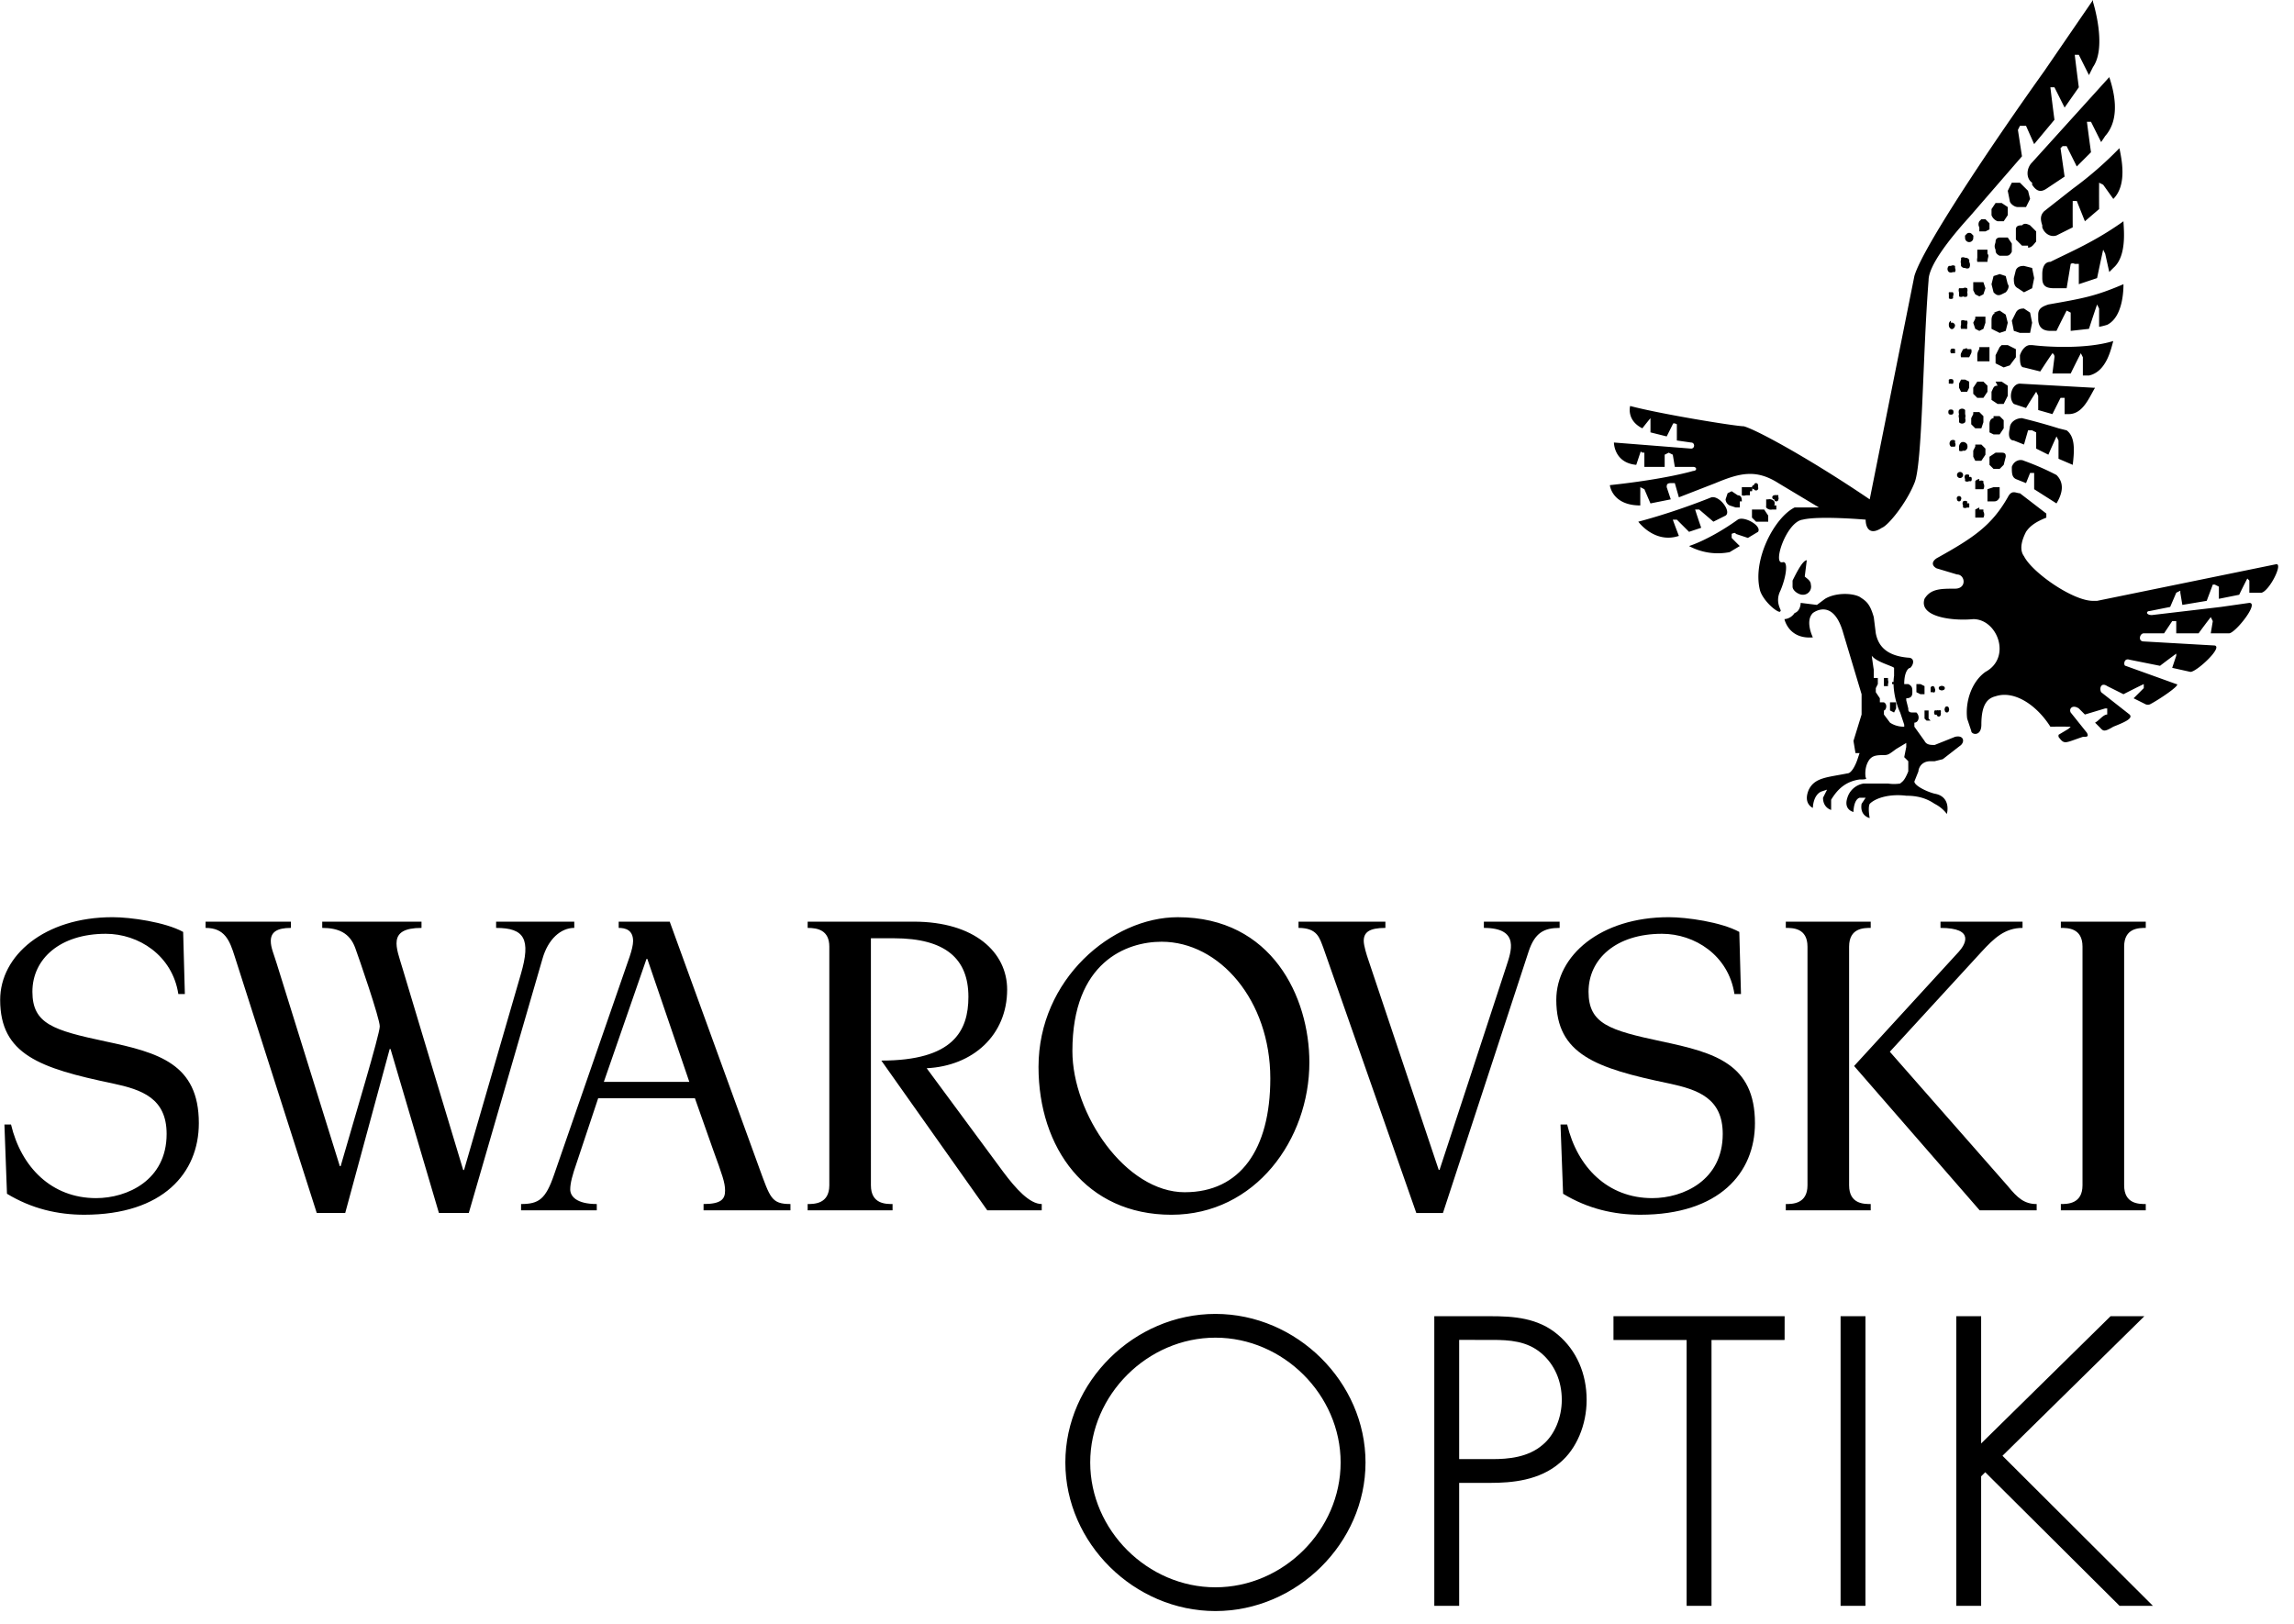 <svg viewBox="0 0 113 80" xmlns="http://www.w3.org/2000/svg" class="swo-css-ur1lmw"><g fill="currentColor" fill-rule="evenodd"><g class="text"><path d="M5.194 51.303c-2.573-.549-3.598-.863-3.598-2.448 0-1.617 1.36-2.853 3.618-2.853 1.601 0 3.276 1.052 3.571 2.968l.321-.001-.084-3.059c-.889-.488-2.593-.726-3.472-.726-3.367 0-5.542 1.894-5.542 4.072 0 2.685 1.945 3.368 5.542 4.117 1.444.307 2.658.729 2.658 2.491 0 2.284-1.947 3.16-3.474 3.16-2.184 0-3.688-1.514-4.191-3.627h-.325l.126 3.412c1.22.74 2.508 1.033 3.805 1.033 3.89 0 5.646-2.067 5.646-4.511 0-2.926-1.987-3.477-4.6-4.028M49.418 57.731L45.647 52.625c2.275-.111 3.964-1.63 3.964-3.876 0-1.828-1.594-3.345-4.602-3.345h-5.224l-.001.308h.001c.487 0 1.066.109 1.066.924v11.761c-.004.918-.747.918-1.067.918v.309h4.182v-.309c-.338 0-1.066 0-1.066-.924V46.222h1.127c2.554 0 3.676 1.016 3.676 2.884 0 1.681-.746 3.142-4.289 3.142l5.217 7.376h2.683l.002-.309c-.599 0-1.271-.747-1.898-1.584M28.289 45.712l-.001-.308h-3.85v.308c1.397 0 1.722.549 1.221 2.269l-2.801 9.657h-.041s-2.776-9.2-2.993-9.945c-.289-.988-.773-1.981.939-1.981v-.308H15.873v.308c.786 0 1.357.242 1.627.991.17.462 1.207 3.463 1.207 3.861 0 .397-1.279 4.62-1.927 6.886l-.041-.001s-2.799-8.985-3.106-9.974c-.15-.489-.294-.791-.294-1.117 0-.432.294-.646.991-.646v-.308h-4.203v.308c.947 0 1.186.617 1.436 1.409l4.04 12.635h1.402l2.191-8.078h.041l2.384 8.078h1.471l3.631-12.525c.273-.968.903-1.52 1.566-1.52M29.744 53.298l2.102-6.059h.041l2.069 6.059H29.744zm7.653 4.234l-4.407-12.127-2.514-.001v.308c.322 0 .707.094.71.644 0 .189-.068.467-.168.765-.063.19-3.722 10.741-3.722 10.741-.416 1.212-.749 1.453-1.628 1.453l-.001.309h3.73v-.309c-1.008 0-1.307-.388-1.308-.718 0-.308.107-.712.316-1.308l1.06-3.184h4.766l.907 2.568c.44 1.212.579 1.585.579 1.982 0 .418-.194.66-1.06.66v.309h4.28v-.309c-.943 0-.998-.308-1.541-1.784zM58.362 58.734c-2.912 0-5.537-3.848-5.537-6.957 0-4.393 2.675-5.384 4.395-5.384 2.846 0 5.354 2.884 5.354 6.736-.001 3.502-1.491 5.604-4.211 5.604zm-.347-13.549c-3.24 0-6.859 3.058-6.859 7.374 0 3.985 2.342 7.284 6.546 7.284 4.141 0 6.796-3.718 6.796-7.506 0-3.21-1.84-7.152-6.483-7.152zM98.926 58.457l-5.835-6.645s4.072-4.444 4.519-4.925c.625-.678 1.153-1.175 2.018-1.175v-.308h-4.041v.308c1.735 0 1.204.842.9 1.175-.304.329-5.156 5.628-5.156 5.628l6.186 7.11h2.807v-.309c-.626 0-.961-.33-1.399-.858M105.698 45.712v-.308h-4.183v.308c.339 0 1.067 0 1.067.924v11.755c0 .924-.746.924-1.067.924v.309h4.183v-.309c-.338 0-1.065 0-1.065-.924V46.636c0-.924.728-.924 1.065-.924"></path><path d="M91.085 58.391V46.636c0-.924.727-.924 1.064-.924v-.308h-4.182v.308c.339 0 1.068 0 1.068.924v11.755c0 .924-.746.924-1.068.924v.309h4.182v-.309c-.337 0-1.064 0-1.064-.924M81.848 51.303c-2.572-.549-3.598-.863-3.598-2.448 0-1.617 1.36-2.853 3.618-2.853 1.602 0 3.276 1.052 3.569 2.968h.322l-.083-3.06c-.891-.488-2.595-.726-3.472-.726-3.369 0-5.543 1.894-5.543 4.072 0 2.685 1.945 3.368 5.543 4.117 1.442.307 2.656.729 2.656 2.491 0 2.284-1.946 3.16-3.472 3.16-2.184 0-3.689-1.514-4.192-3.627h-.327l.127 3.412c1.22.74 2.51 1.033 3.805 1.033 3.891 0 5.646-2.067 5.646-4.511 0-2.927-1.986-3.477-4.6-4.028M76.826 45.404h-3.732v.308c1.808 0 1.331 1.187 1.106 1.893-.498 1.55-3.289 10.025-3.289 10.025h-.042l-3.462-10.332c-.084-.243-.231-.706-.231-.946 0-.419.266-.64 1.067-.64v-.308h-4.279v.308c.94 0 1.038.507 1.226.991l4.576 13.054h1.312s3.89-11.863 4.216-12.869c.308-.949.775-1.176 1.532-1.176v-.308M103.966 64.84l-6.377 6.271v-6.271h-1.224v14.27h1.224v-6.381l.202-.202 6.566 6.532.051.051h1.643l-7.411-7.393 6.696-6.586.294-.291h-1.664M90.665 64.841v14.268h1.16l.065-.002.001-14.202-.001-.065h-1.225M79.478 64.841v1.171h3.603v13.032l.001.065h1.225V66.012h3.537l.064-.001.001-1.17h-8.431M76.746 65.757c-.993-.845-2.199-.916-3.349-.916l-2.745-.001V79.108h1.225v-6.057l1.52.001c1.073 0 2.434-.114 3.446-.994.81-.675 1.313-1.86 1.313-3.092 0-1.299-.5-2.438-1.41-3.209m-.748 5.413l-.001.001c-.724.629-1.709.71-2.485.71l-1.635-.001v-5.872l1.635.001c.833 0 1.703.051 2.412.654.65.552 1.008 1.369 1.008 2.298 0 .881-.359 1.728-.934 2.209M59.871 64.728c-4.008 0-7.393 3.351-7.393 7.319s3.386 7.319 7.393 7.319 7.393-3.352 7.393-7.319c0-3.967-3.386-7.319-7.393-7.319m0 13.468c-3.344 0-6.168-2.816-6.168-6.149s2.824-6.149 6.168-6.149 6.167 2.816 6.167 6.149-2.823 6.149-6.167 6.149"></path></g><g class="logo"><path d="M95.6 34a.1.1 0 00.1 0 .1.1 0 000-.2.1.1 0 00-.1 0 .1.1 0 000 .2m-.3.1a.2.2 0 000-.2.1.1 0 00-.2 0v.2h.1a.1.1 0 00.1 0m-.5.2V34v-.2l-.2-.1h-.2v.4l.2.1h.2m1 .8a.1.1 0 00.2 0 .1.1 0 000-.1.1.1 0 00-.2 0 .1.1 0 000 .1m-.2.2a.2.2 0 000-.1.2.2 0 000-.1.1.1 0 00-.1 0 .1.1 0 00-.1 0 .2.2 0 00-.1 0 .2.2 0 000 .2.1.1 0 00.1 0 .1.1 0 00.2 0m-.6.2v-.2-.2L95 35h-.2v.4l.1.1h.2m-2-1.8h.2v-.1h-.1v.1m-.2 0a.3.3 0 000-.2v-.1h-.2v.4h.2m.4 1.1v-.1-.2h-.1-.2V35l.2.1"></path><path d="M93.8 35.8c-.1 0-.4 0-.7-.2l-.3-.4V35c.1 0 .2-.3 0-.4h-.2v-.2l-.2-.3v-.2l.1-.2v-.3h-.2V33a36.5 36.5 0 01-.1-.7c.2.3 1 .5 1.1.6.1 0 .1 0 0 0v.4c-.1.6.1 1.4.3 1.8l.2.6zm2.5.5l-1 .4c-.2 0-.4 0-.5-.2l-.5-.7v-.2c.2 0 .3-.3.1-.5h-.2c-.2 0-.2-.1-.2-.2l-.1-.4v-.1c.3 0 .3-.2.3-.3 0-.2 0-.3-.2-.4h-.2c0-.6.2-.8.3-.8.2-.2.2-.5-.1-.5-1.2-.1-1.5-.7-1.6-1.2l-.1-.8c-.2-.7-.4-.8-.7-1-.4-.2-1.2-.2-1.7.1l-.4.3-.8-.1s0 .4-.3.5c-.2.3-.5.3-.5.3s.2 1 1.4.9c0 0-.4-.8 0-1.2 0 0 1-.8 1.5 1l.9 3v1l-.4 1.3.1.6h.2l-.1.3c-.1.3-.3.7-.5.7-1 .2-1.6.2-1.9.8-.3.7.2.9.2.9s0-.6.4-.8l.3-.1-.2.4c0 .5.4.6.4.6v-.5c.3-.5.7-.9 1.4-1 .2 0 .4 0 .3-.1 0 0-.1-.5.2-.9.1-.1.2-.2.6-.2.3 0 .3 0 .7-.3l.5-.3v.2l-.1.5.2.2v.5c-.2.5-.3.5-.4.6a2 2 0 01-.6 0h-1.2a1 1 0 00-.8.7c-.2.6.3.7.3.7s0-.6.3-.7h.3l-.2.3c-.1.6.4.7.4.7s-.1-.5 0-.7c.3-.3 1-.5 1.8-.4.7 0 1.1.2 1.4.4.4.2.6.5.6.5.1-.4 0-.9-.6-1-.4-.1-1-.4-1-.6l.2-.5c0-.1.1-.5.6-.5h.2l.4-.1.9-.7c.2-.2.1-.5-.3-.4zM89 27.6c0-.1 0-.1 0 0-.2 0-.5.6-.7 1v.3c0 .2.3.4.5.4a.4.4 0 00.4-.5c0-.2-.2-.3-.3-.4l.1-.8m23.1.2l-8.8 1.8h-.2c-1 0-3-1.4-3.4-2.2-.3-.4 0-1 .1-1.2.2-.3.5-.5 1-.7v-.2l-1.3-1c-.2 0-.4-.2-.6.2-.8 1.4-1.7 2-3.5 3-.3.2-.2.4 0 .5l1 .3c.4 0 .5.7-.1.7-.7 0-1.2 0-1.5.5-.3.9 1.4 1.1 2.4 1 1.2 0 1.9 1.9.6 2.6-.7.5-1 1.5-.9 2.3l.2.6c0 .2.5.3.5-.3 0-1 .3-1.3.7-1.4.9-.3 2 .4 2.7 1.5a30.9 30.9 0 011 0l-.1.1-.5.3v.1c.3.4.3.3 1.2 0 .2 0 .3 0 .2-.2l-.8-1c-.1-.2.1-.4.4-.2l.3.3 1-.3h.1v.3c-.2 0-.4.3-.6.4l.2.2c.2.2.2.3.7 0 .5-.2 1-.4.8-.6l-1.4-1.1c-.1-.2 0-.5.3-.3l.8.4a40 40 0 011-.5v.2l-.5.5.6.3a.3.3 0 00.2 0c.4-.2 1.6-1 1.3-1l-2.5-.9c-.1 0-.1-.4.2-.3l1.5.3a44.8 44.8 0 01.8-.6v.1l-.2.6.9.2c.3 0 1.6-1.2 1.2-1.3l-3.5-.2c-.3 0-.2-.4 0-.4h1l.4-.6h.2v.6h1.1a33.6 33.6 0 01.6-.8l.1.2-.1.6h.9c.3 0 1.5-1.5 1-1.5l-1.4.2-3.4.4c-.3 0-.3-.2-.1-.2l1-.2.3-.7.2-.1v.1l.1.6 1.2-.2.3-.8h.1l.2.1v.6l1-.2a30.9 30.9 0 01.4-.8l.1.1a34.6 34.6 0 010 .6h.6c.4-.1 1.1-1.5.7-1.4m-15.4-4.4a.1.1 0 10-.3 0 .1.1 0 10.3 0m.3 0a.2.2 0 00-.2 0 .2.2 0 000 .2.2.2 0 000 .1.2.2 0 00.2 0 .2.2 0 00.1 0 .2.2 0 000-.2.2.2 0 00-.1 0m.5.1a.3.3 0 00-.2.1v.4h.4a.3.3 0 000-.3v-.1a.2.2 0 00-.2 0m.7.3l-.3.1V24.7h.3c.1 0 .2 0 .3-.2v-.3-.2H98m-1.4.5a.1.1 0 00-.2.1.1.1 0 00.2 0 .1.1 0 000-.1m.3.2a.2.2 0 00-.2 0 .2.2 0 000 .2.2.2 0 000 .1.2.2 0 00.2 0 .2.2 0 00.1 0 .2.2 0 000-.1.2.2 0 000-.1.2.2 0 00-.1 0"></path><path d="M97.5 25l-.2.1v.4h.4a.3.3 0 000-.3v-.1h-.2M96 14.4a.2.2 0 000 .1v.2a.2.2 0 00.2 0 .2.2 0 000-.1.2.2 0 000-.2.2.2 0 00-.1 0 .2.2 0 00-.1 0m.5-.2a.3.3 0 000 .2v.2a.2.2 0 00.2 0 .2.2 0 00.2 0 .3.3 0 000-.2.3.3 0 000-.2.2.2 0 00-.2 0h-.2m.7-.2v.3l.1.2.2.1.2-.1.1-.3-.1-.3h-.3-.2m1-.3l-.1.4.1.4c.1.1.2.2.4.1l.2-.1c.1-.1.2-.3.1-.4l-.1-.4-.3-.1-.3.1m1.5.8l.4-.2.1-.5-.1-.5-.4-.1c-.1 0-.3 0-.4.2l-.1.4c0 .2 0 .4.2.5l.3.2m-3.7-1.3a.2.2 0 000 .3.2.2 0 00.2 0 .2.2 0 00.1 0 .2.2 0 000-.2.2.2 0 000-.1.2.2 0 00-.2 0m.5-.3a.3.3 0 000 .2.3.3 0 000 .1.2.2 0 00.2.1.2.2 0 00.2 0 .3.3 0 000-.3.3.3 0 000-.1.2.2 0 00-.2-.1.2.2 0 00-.2 0m.8-.3v.3a.4.4 0 000 .2h.5c0-.2.1-.3 0-.4v-.2h-.5m.9-.4c0 .1-.1.2 0 .4 0 .1 0 .2.2.3h.3c.1 0 .2 0 .3-.2v-.4l-.2-.3h-.4s-.2 0-.2.2m1.6.3c.2 0 .3-.2.4-.3v-.5l-.3-.3c-.2-.1-.3-.1-.4 0-.1 0-.3 0-.3.2v.5l.3.3h.3m-3.8 9.6a.2.2 0 000 .3.2.2 0 00.1 0 .2.2 0 00.1 0 .2.2 0 000-.2.2.2 0 000-.1.2.2 0 00-.2 0m.5.1a.3.3 0 00-.1.2v.2a.2.2 0 00.2 0 .2.2 0 00.1 0 .3.3 0 00.1-.1.3.3 0 000-.2.2.2 0 00-.1-.1.2.2 0 00-.2 0m.7.2l-.1.2v.3l.1.2h.3l.2-.3v-.3l-.2-.2h-.3m1 .4l-.3.2v.4l.2.2h.3l.2-.2.1-.4c0-.1 0-.2-.2-.2h-.3M96 20.2a.2.2 0 000 .2.2.2 0 00.2 0 .2.2 0 000-.2.2.2 0 00-.2 0m.5 0a.3.3 0 000 .2.3.3 0 000 .2v.2a.2.2 0 00.3 0 .3.3 0 000-.2.3.3 0 000-.2v-.2a.2.2 0 00-.3 0m.7.2l-.1.2v.3l.2.2h.3l.1-.3v-.3l-.2-.2h-.3m1 .3c-.1 0-.2.1-.2.3v.4l.2.1h.3l.2-.3v-.4l-.2-.2h-.3M96 18.7a.2.2 0 000 .1.2.2 0 000 .1h.1a.2.2 0 00.1 0 .2.2 0 000-.2.2.2 0 00-.2 0m.6 0l-.1.2v.2l.1.2h.3l.1-.2v-.3l-.2-.1h-.2m.8.1l-.2.3v.3l.2.2h.3l.2-.3v-.3l-.2-.2h-.3m1 .2c-.2 0-.2.1-.3.3v.4l.3.2h.3l.2-.4V19l-.3-.2h-.3m-2.2-1.6a.2.2 0 000 .2.2.2 0 00.1 0 .2.2 0 00.1 0 .2.2 0 000-.1.2.2 0 000-.1.2.2 0 00-.2 0m.6 0l-.1.2a.3.3 0 000 .2h.4l.1-.2a.3.3 0 000-.2h-.2c0-.1-.1 0-.2 0m.8 0a.5.5 0 00-.1.3v.3h.6v-.4-.3h-.5m1 0l-.2.4v.4l.4.2.3-.1.3-.4v-.4l-.4-.2h-.3m-2-1.2v.2a.3.3 0 000 .2h.2a.2.2 0 00.1 0V16a.3.3 0 000-.2.2.2 0 00-.1 0 .2.2 0 00-.2 0m-.5 0a.2.2 0 00-.1.2.2.2 0 00.1.2.1.1 0 00.1 0 .2.2 0 00.1-.2.2.2 0 00-.1-.1.2.2 0 00-.1 0m1.2-.2l-.1.2.1.3.2.1.2-.1.1-.3v-.3h-.3-.2m1-.2c-.2.1-.2.3-.2.4v.4l.4.2.3-.1.1-.4-.1-.4-.3-.2-.3.1m1.3 1h.5l.1-.5-.1-.5-.3-.2c-.1 0-.3 0-.4.2l-.2.4.1.5.3.1M86.6 24v-.1c0-.1 0 0 0 0a.1.1 0 00-.2 0 .1.1 0 000 .2.1.1 0 00.2-.1m-.3.2a.3.3 0 000-.2H86h-.2v.4a.3.3 0 00.2 0h.2v-.2m-.4.5c0-.1 0-.3-.2-.3l-.3-.2-.2.1-.1.3s0 .2.2.3l.3.1h.2v-.3m1.4.7l-.2-.3h-.6v.4l.2.2h.6v-.3m.5-1a.1.1 0 00-.1 0 .1.1 0 00-.1 0 .1.1 0 000 .2.1.1 0 00.2 0 .1.1 0 000-.1m-.2.4a.3.3 0 000-.2.3.3 0 00-.3-.1H87v.3a.3.3 0 000 .1.3.3 0 00.3.1h.2v-.2M100.1 8c-.3.3-.3.8 0 1v.1c.2.3.4.4.7.2l.9-.6-.2-1.4.1-.1h.2l.5 1 .7-.7a133.2 133.2 0 01-.2-1.5h.2l.5 1 .2-.3c.8-.9.4-2.3.2-2.9l-3.8 4.2m.5 3.2c.1.3.4.5.7.4l.8-.4a73 73 0 010-1.3h.2l.4 1 .7-.6a112.6 112.6 0 010-1.3l.2.1a553.3 553.3 0 01.5.7c.7-.7.4-2 .3-2.5a18 18 0 01-2.3 2l-1.4 1.1c-.2.2-.2.4-.1.7m4 2.9c-1.4.6-2 .7-3.7 1-.3.1-.5.2-.5.5v.2c0 .4.2.6.6.6h.3a56.6 56.6 0 01.5-1l.2.1v.9l.9-.1a75.1 75.1 0 01.4-1.2l.1.2v.9a3 3 0 00.4-.1c.8-.4.8-1.8.8-2m-4.6 3c-.2 0-.4.2-.5.5 0 .3 0 .6.2.6l.8.2a35.4 35.4 0 01.6-.9.2.2 0 01.1.2l-.1.8h.9a55.8 55.8 0 01.5-1l.1.2v.9h.3c.9-.2 1.1-1.4 1.2-1.7-1.3.4-3.2.3-4 .2m3 2.1l-3.6-.2c-.4 0-.6.7-.3 1l.6.2a30.4 30.4 0 01.5-.8l.1.2v.7l.7.2.4-.8h.2v.8h.2c.7 0 1-.8 1.3-1.3m-1.4 2.1l-.4-.1a29 29 0 00-1.8-.5c-.3 0-.6.2-.6.5-.1.4 0 .6.2.6l.5.2.2-.7h.2l.2.1v.8l.6.3a54.4 54.4 0 01.4-.9l.1.2v.9l.7.3c.1-.8.1-1.4-.3-1.7m-.5 2.2a13 13 0 00-1.6-.7c-.2-.1-.5 0-.6.3 0 .3 0 .5.2.6l.5.2.2-.5h.2v.8l1.1.7c.3-.5.4-1 0-1.4m-17 1.1c-2 .8-3.6 1.2-3.6 1.2s.8 1.1 2 .7a37.8 37.8 0 01-.3-.8h.2l.6.6.6-.2a30 30 0 01-.3-.9h.2l.7.6.6-.3c.3-.2-.3-1-.7-.9m1.3 1.1c-1.4 1-2.4 1.3-2.4 1.3a3 3 0 002 .3l.5-.3a24 24 0 01-.4-.4v-.2s.2-.1.2 0l.6.2.5-.3c.2-.3-.7-.8-1-.6m11.2-14a.2.2 0 000 .1.2.2 0 00.1.2.2.2 0 00.2 0 .2.2 0 00.1-.2.2.2 0 000-.1l-.1-.1a.2.2 0 00-.2 0m.6-.6a.3.3 0 000 .3v.2h.3l.2-.1V11l-.2-.2h-.2l-.1.1m.6-.6v.3a.5.5 0 00.3.3h.3l.2-.3v-.4l-.3-.2h-.3l-.2.3m.8-.9l.1.5c0 .1.2.3.4.3h.4l.2-.4-.1-.4-.4-.4h-.4l-.2.4"></path><path d="M103.1 0l-2.4 3.5c-2.5 3.5-6 8.7-6.4 10.1l-2.2 11c-2.8-1.9-5.5-3.4-6.2-3.6-.4 0-4.1-.6-5.6-1 0 0-.2.7.6 1.1a24.5 24.5 0 01.4-.5v.1a35.2 35.2 0 010 .6l.8.2.3-.6s0-.1.2 0v.8l.7.1c.2 0 .2.3 0 .3l-3.8-.3s0 1 1.1 1.1l.2-.6s0-.1.1 0h.1v.7h1v-.6l.2-.1.2.1.1.6h.9c.2 0 .2.2 0 .2 0 0-1.3.4-4.1.7 0 0 .1 1 1.5 1a34.2 34.2 0 010-.7V24l.2.1.3.7 1-.2-.2-.6c0-.1 0-.2.2-.2h.2l.2.7 1.8-.7c1.2-.5 2-.7 3.1 0l2 1.2h-1.2c-1 .5-2.1 2.6-1.7 4.1.2.6 1 1.2 1 1 .1 0-.3-.4 0-1 .3-.7.4-1.5.1-1.4-.5.1.2-2 1-2.1.8-.2 3.1 0 3.1 0 0 .4.2.8.8.4.3-.1 1.2-1.2 1.6-2.2.4-.9.4-6.2.7-10 0-.7 1-2 2-3.1l2.6-3-.2-1.3.1-.2h.3l.4.9 1-1.2a106.7 106.7 0 01-.2-1.6h.2l.5 1 .7-1a130.7 130.7 0 01-.2-1.6h.2l.5 1 .2-.4c.7-1 0-3.2 0-3.2m1.5 10.8c-1.4 1-2.6 1.5-3.6 2-.3 0-.4.3-.4.6v.2c0 .4.2.5.6.5h.6l.2-1.2a.2.2 0 01.2 0h.2v1l.9-.3a102.7 102.7 0 01.3-1.4l.1.2.2.9.2-.2c.7-.6.5-2 .5-2.3"></path></g></g></svg>